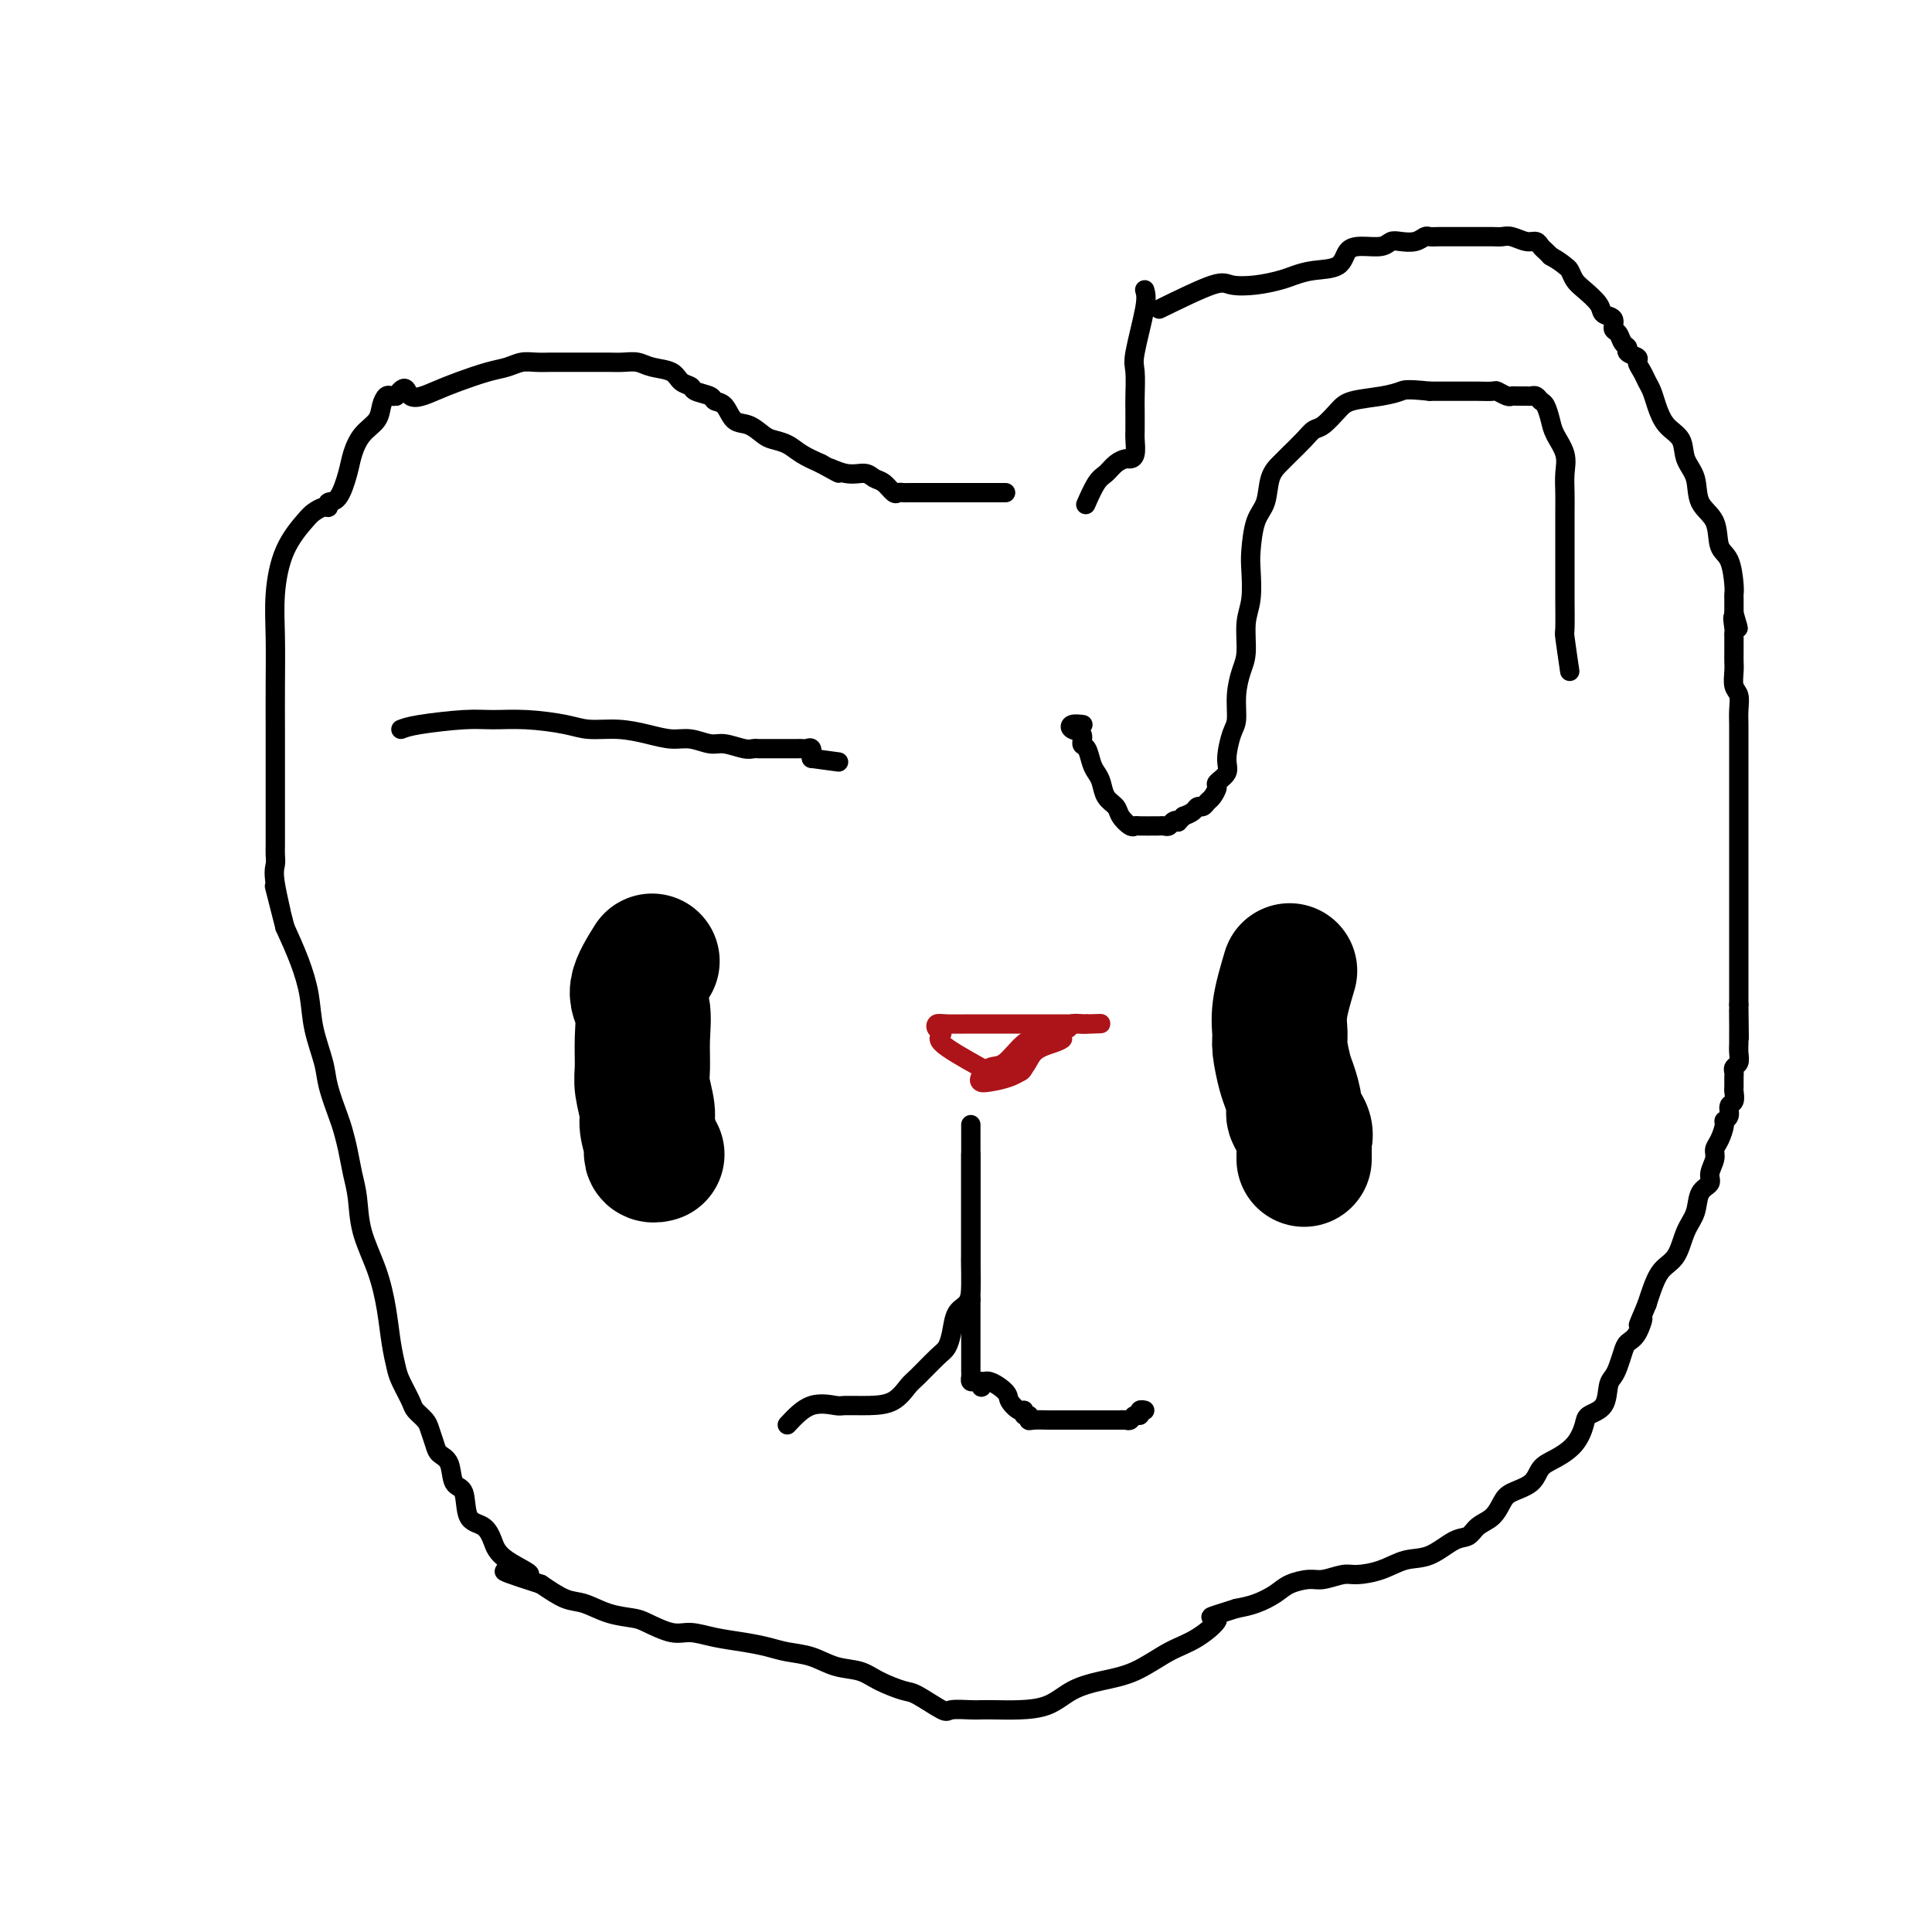<svg viewBox='0 0 400 400' version='1.1' xmlns='http://www.w3.org/2000/svg' xmlns:xlink='http://www.w3.org/1999/xlink'><g fill='none' stroke='#000000' stroke-width='28' stroke-linecap='round' stroke-linejoin='round'><path d='M135,199c-1.382,2.222 -2.764,4.445 -3,6c-0.236,1.555 0.673,2.444 1,4c0.327,1.556 0.073,3.780 0,6c-0.073,2.220 0.037,4.438 0,6c-0.037,1.562 -0.220,2.470 0,4c0.220,1.530 0.843,3.682 1,5c0.157,1.318 -0.150,1.803 0,3c0.150,1.197 0.758,3.105 1,4c0.242,0.895 0.116,0.776 0,1c-0.116,0.224 -0.224,0.791 0,1c0.224,0.209 0.778,0.060 1,0c0.222,-0.060 0.111,-0.030 0,0'/><path d='M267,201c-0.852,2.870 -1.704,5.739 -2,8c-0.296,2.261 -0.037,3.912 0,5c0.037,1.088 -0.150,1.613 0,3c0.150,1.387 0.636,3.635 1,5c0.364,1.365 0.605,1.847 1,3c0.395,1.153 0.943,2.977 1,4c0.057,1.023 -0.377,1.244 0,2c0.377,0.756 1.565,2.048 2,3c0.435,0.952 0.117,1.565 0,2c-0.117,0.435 -0.031,0.691 0,1c0.031,0.309 0.008,0.670 0,1c-0.008,0.330 -0.002,0.627 0,1c0.002,0.373 0.001,0.821 0,1c-0.001,0.179 -0.000,0.090 0,0'/></g>
<g fill='none' stroke='#000000' stroke-width='4' stroke-linecap='round' stroke-linejoin='round'><path d='M163,295c1.576,-1.691 3.153,-3.382 5,-4c1.847,-0.618 3.966,-0.162 5,0c1.034,0.162 0.985,0.029 2,0c1.015,-0.029 3.094,0.045 5,0c1.906,-0.045 3.638,-0.210 5,-1c1.362,-0.790 2.354,-2.205 3,-3c0.646,-0.795 0.946,-0.969 2,-2c1.054,-1.031 2.863,-2.919 4,-4c1.137,-1.081 1.601,-1.354 2,-2c0.399,-0.646 0.734,-1.665 1,-3c0.266,-1.335 0.464,-2.985 1,-4c0.536,-1.015 1.412,-1.395 2,-2c0.588,-0.605 0.890,-1.437 1,-3c0.110,-1.563 0.030,-3.859 0,-5c-0.030,-1.141 -0.008,-1.128 0,-2c0.008,-0.872 0.002,-2.629 0,-4c-0.002,-1.371 -0.001,-2.354 0,-3c0.001,-0.646 0.000,-0.953 0,-2c-0.000,-1.047 -0.000,-2.833 0,-4c0.000,-1.167 0.000,-1.715 0,-2c-0.000,-0.285 -0.000,-0.308 0,-1c0.000,-0.692 0.000,-2.055 0,-3c-0.000,-0.945 -0.000,-1.473 0,-2'/><path d='M201,239c0.000,-4.507 -0.000,-1.775 0,-1c0.000,0.775 0.000,-0.409 0,-1c0.000,-0.591 0.000,-0.590 0,-1c0.000,-0.410 0.000,-1.232 0,-2c0.000,-0.768 0.000,-1.483 0,-1c0.000,0.483 0.000,2.163 0,3c0.000,0.837 0.000,0.829 0,1c0.000,0.171 0.000,0.519 0,1c0.000,0.481 0.000,1.094 0,2c0.000,0.906 0.000,2.104 0,3c-0.000,0.896 0.000,1.488 0,2c0.000,0.512 0.000,0.942 0,2c0.000,1.058 0.000,2.744 0,4c0.000,1.256 0.000,2.082 0,3c0.000,0.918 0.000,1.927 0,3c0.000,1.073 0.000,2.210 0,3c0.000,0.790 0.000,1.232 0,2c0.000,0.768 0.000,1.861 0,3c0.000,1.139 0.000,2.326 0,3c0.000,0.674 0.000,0.837 0,1'/><path d='M201,269c0.000,5.970 0.000,2.895 0,2c-0.000,-0.895 -0.000,0.390 0,1c0.000,0.610 0.000,0.545 0,1c-0.000,0.455 -0.000,1.431 0,2c0.000,0.569 0.000,0.730 0,1c-0.000,0.270 -0.000,0.649 0,1c0.000,0.351 0.000,0.675 0,1c-0.000,0.325 -0.000,0.650 0,1c0.000,0.350 0.000,0.723 0,1c-0.000,0.277 -0.001,0.456 0,1c0.001,0.544 0.003,1.452 0,2c-0.003,0.548 -0.012,0.735 0,1c0.012,0.265 0.044,0.607 0,1c-0.044,0.393 -0.166,0.837 0,1c0.166,0.163 0.619,0.047 1,0c0.381,-0.047 0.691,-0.023 1,0'/><path d='M203,286c0.302,2.532 0.057,0.362 1,0c0.943,-0.362 3.075,1.084 4,2c0.925,0.916 0.644,1.302 1,2c0.356,0.698 1.349,1.707 2,2c0.651,0.293 0.960,-0.132 1,0c0.040,0.132 -0.189,0.820 0,1c0.189,0.180 0.795,-0.148 1,0c0.205,0.148 0.008,0.772 0,1c-0.008,0.228 0.172,0.061 1,0c0.828,-0.061 2.305,-0.016 3,0c0.695,0.016 0.610,0.004 1,0c0.390,-0.004 1.256,-0.001 2,0c0.744,0.001 1.365,0.000 2,0c0.635,-0.000 1.283,-0.000 2,0c0.717,0.000 1.504,0.000 2,0c0.496,-0.000 0.700,-0.000 1,0c0.300,0.000 0.696,0.000 1,0c0.304,-0.000 0.515,-0.000 1,0c0.485,0.000 1.242,0.000 2,0'/><path d='M231,294c2.964,0.005 1.372,0.016 1,0c-0.372,-0.016 0.474,-0.061 1,0c0.526,0.061 0.733,0.226 1,0c0.267,-0.226 0.594,-0.845 1,-1c0.406,-0.155 0.892,0.154 1,0c0.108,-0.154 -0.163,-0.772 0,-1c0.163,-0.228 0.761,-0.065 1,0c0.239,0.065 0.120,0.033 0,0'/></g>
<g fill='none' stroke='#AD1419' stroke-width='4' stroke-linecap='round' stroke-linejoin='round'><path d='M203,221c-3.410,-1.909 -6.819,-3.818 -8,-5c-1.181,-1.182 -0.133,-1.637 0,-2c0.133,-0.363 -0.649,-0.633 -1,-1c-0.351,-0.367 -0.270,-0.830 0,-1c0.270,-0.170 0.730,-0.045 2,0c1.270,0.045 3.349,0.012 5,0c1.651,-0.012 2.873,-0.003 4,0c1.127,0.003 2.161,0.001 3,0c0.839,-0.001 1.485,-0.000 2,0c0.515,0.000 0.900,0.000 2,0c1.100,-0.000 2.916,-0.000 4,0c1.084,0.000 1.435,0.000 2,0c0.565,-0.000 1.344,-0.000 2,0c0.656,0.000 1.187,0.000 2,0c0.813,-0.000 1.906,-0.000 3,0'/><path d='M225,212c5.075,-0.153 2.261,-0.037 1,0c-1.261,0.037 -0.970,-0.005 -1,0c-0.030,0.005 -0.380,0.057 -1,0c-0.620,-0.057 -1.509,-0.222 -2,0c-0.491,0.222 -0.585,0.830 -1,1c-0.415,0.170 -1.150,-0.100 -2,0c-0.850,0.100 -1.815,0.569 -3,1c-1.185,0.431 -2.591,0.823 -4,2c-1.409,1.177 -2.820,3.140 -4,4c-1.180,0.860 -2.128,0.619 -3,1c-0.872,0.381 -1.669,1.385 -2,2c-0.331,0.615 -0.195,0.842 0,1c0.195,0.158 0.450,0.249 2,0c1.550,-0.249 4.396,-0.837 6,-2c1.604,-1.163 1.966,-2.899 3,-4c1.034,-1.101 2.740,-1.566 4,-2c1.260,-0.434 2.074,-0.838 2,-1c-0.074,-0.162 -1.037,-0.081 -2,0'/><path d='M218,215c0.282,-0.856 -2.512,0.502 -4,2c-1.488,1.498 -1.670,3.134 -2,4c-0.330,0.866 -0.809,0.962 -1,1c-0.191,0.038 -0.096,0.019 0,0'/></g>
<g fill='none' stroke='#000000' stroke-width='4' stroke-linecap='round' stroke-linejoin='round'><path d='M325,139c-0.423,-2.891 -0.845,-5.782 -1,-7c-0.155,-1.218 -0.041,-0.764 0,-2c0.041,-1.236 0.011,-4.161 0,-6c-0.011,-1.839 -0.003,-2.592 0,-4c0.003,-1.408 0.000,-3.471 0,-5c-0.000,-1.529 0.002,-2.523 0,-4c-0.002,-1.477 -0.007,-3.438 0,-5c0.007,-1.562 0.027,-2.724 0,-4c-0.027,-1.276 -0.101,-2.664 0,-4c0.101,-1.336 0.378,-2.620 0,-4c-0.378,-1.380 -1.411,-2.857 -2,-4c-0.589,-1.143 -0.736,-1.952 -1,-3c-0.264,-1.048 -0.647,-2.333 -1,-3c-0.353,-0.667 -0.676,-0.714 -1,-1c-0.324,-0.286 -0.651,-0.809 -1,-1c-0.349,-0.191 -0.722,-0.050 -1,0c-0.278,0.050 -0.460,0.010 -1,0c-0.540,-0.010 -1.438,0.011 -2,0c-0.562,-0.011 -0.787,-0.056 -1,0c-0.213,0.056 -0.413,0.211 -1,0c-0.587,-0.211 -1.562,-0.789 -2,-1c-0.438,-0.211 -0.338,-0.057 -1,0c-0.662,0.057 -2.085,0.015 -3,0c-0.915,-0.015 -1.323,-0.004 -2,0c-0.677,0.004 -1.622,0.001 -3,0c-1.378,-0.001 -3.189,-0.001 -5,0'/><path d='M296,81c-4.917,-0.514 -5.208,-0.299 -6,0c-0.792,0.299 -2.085,0.681 -4,1c-1.915,0.319 -4.451,0.574 -6,1c-1.549,0.426 -2.109,1.024 -3,2c-0.891,0.976 -2.111,2.330 -3,3c-0.889,0.670 -1.447,0.656 -2,1c-0.553,0.344 -1.103,1.047 -2,2c-0.897,0.953 -2.142,2.156 -3,3c-0.858,0.844 -1.330,1.328 -2,2c-0.670,0.672 -1.539,1.531 -2,3c-0.461,1.469 -0.515,3.547 -1,5c-0.485,1.453 -1.402,2.280 -2,4c-0.598,1.720 -0.877,4.333 -1,6c-0.123,1.667 -0.088,2.387 0,4c0.088,1.613 0.230,4.117 0,6c-0.230,1.883 -0.831,3.145 -1,5c-0.169,1.855 0.096,4.304 0,6c-0.096,1.696 -0.552,2.639 -1,4c-0.448,1.361 -0.889,3.141 -1,5c-0.111,1.859 0.106,3.798 0,5c-0.106,1.202 -0.535,1.669 -1,3c-0.465,1.331 -0.965,3.526 -1,5c-0.035,1.474 0.394,2.226 0,3c-0.394,0.774 -1.611,1.570 -2,2c-0.389,0.430 0.050,0.493 0,1c-0.050,0.507 -0.590,1.459 -1,2c-0.410,0.541 -0.690,0.670 -1,1c-0.310,0.330 -0.650,0.862 -1,1c-0.350,0.138 -0.710,-0.117 -1,0c-0.290,0.117 -0.512,0.605 -1,1c-0.488,0.395 -1.244,0.698 -2,1'/><path d='M245,169c-1.571,1.635 -0.999,1.223 -1,1c-0.001,-0.223 -0.576,-0.256 -1,0c-0.424,0.256 -0.699,0.801 -1,1c-0.301,0.199 -0.630,0.053 -1,0c-0.370,-0.053 -0.780,-0.013 -1,0c-0.220,0.013 -0.248,-0.003 -1,0c-0.752,0.003 -2.228,0.023 -3,0c-0.772,-0.023 -0.841,-0.088 -1,0c-0.159,0.088 -0.410,0.329 -1,0c-0.590,-0.329 -1.520,-1.229 -2,-2c-0.480,-0.771 -0.510,-1.412 -1,-2c-0.490,-0.588 -1.440,-1.121 -2,-2c-0.560,-0.879 -0.729,-2.104 -1,-3c-0.271,-0.896 -0.645,-1.462 -1,-2c-0.355,-0.538 -0.691,-1.047 -1,-2c-0.309,-0.953 -0.593,-2.350 -1,-3c-0.407,-0.650 -0.939,-0.552 -1,-1c-0.061,-0.448 0.348,-1.440 0,-2c-0.348,-0.560 -1.454,-0.686 -2,-1c-0.546,-0.314 -0.532,-0.815 0,-1c0.532,-0.185 1.580,-0.053 2,0c0.420,0.053 0.210,0.026 0,0'/><path d='M83,151c0.812,-0.308 1.624,-0.616 4,-1c2.376,-0.384 6.318,-0.845 9,-1c2.682,-0.155 4.106,-0.004 6,0c1.894,0.004 4.259,-0.140 7,0c2.741,0.140 5.857,0.563 8,1c2.143,0.437 3.314,0.886 5,1c1.686,0.114 3.887,-0.109 6,0c2.113,0.109 4.139,0.550 6,1c1.861,0.450 3.555,0.909 5,1c1.445,0.091 2.639,-0.186 4,0c1.361,0.186 2.890,0.834 4,1c1.110,0.166 1.802,-0.152 3,0c1.198,0.152 2.901,0.773 4,1c1.099,0.227 1.592,0.061 2,0c0.408,-0.061 0.729,-0.016 1,0c0.271,0.016 0.492,0.004 1,0c0.508,-0.004 1.302,-0.001 2,0c0.698,0.001 1.300,0.001 2,0c0.700,-0.001 1.498,-0.002 2,0c0.502,0.002 0.709,0.006 1,0c0.291,-0.006 0.666,-0.022 1,0c0.334,0.022 0.628,0.083 1,0c0.372,-0.083 0.820,-0.309 1,0c0.180,0.309 0.090,1.155 0,2'/><path d='M168,157c9.833,1.333 4.917,0.667 0,0'/><path d='M240,64c4.312,-2.107 8.624,-4.214 11,-5c2.376,-0.786 2.815,-0.253 4,0c1.185,0.253 3.116,0.224 5,0c1.884,-0.224 3.722,-0.645 5,-1c1.278,-0.355 1.996,-0.645 3,-1c1.004,-0.355 2.293,-0.774 4,-1c1.707,-0.226 3.833,-0.261 5,-1c1.167,-0.739 1.375,-2.184 2,-3c0.625,-0.816 1.665,-1.002 3,-1c1.335,0.002 2.963,0.193 4,0c1.037,-0.193 1.482,-0.770 2,-1c0.518,-0.230 1.111,-0.114 2,0c0.889,0.114 2.076,0.227 3,0c0.924,-0.227 1.584,-0.793 2,-1c0.416,-0.207 0.588,-0.056 1,0c0.412,0.056 1.064,0.015 2,0c0.936,-0.015 2.155,-0.004 3,0c0.845,0.004 1.315,0.001 2,0c0.685,-0.001 1.586,-0.001 2,0c0.414,0.001 0.341,0.004 1,0c0.659,-0.004 2.050,-0.016 3,0c0.950,0.016 1.459,0.060 2,0c0.541,-0.060 1.115,-0.223 2,0c0.885,0.223 2.083,0.833 3,1c0.917,0.167 1.555,-0.110 2,0c0.445,0.110 0.697,0.607 1,1c0.303,0.393 0.658,0.684 1,1c0.342,0.316 0.671,0.658 1,1'/><path d='M321,53c1.867,1.038 2.536,1.632 3,2c0.464,0.368 0.725,0.508 1,1c0.275,0.492 0.565,1.335 1,2c0.435,0.665 1.016,1.152 2,2c0.984,0.848 2.372,2.057 3,3c0.628,0.943 0.497,1.618 1,2c0.503,0.382 1.642,0.469 2,1c0.358,0.531 -0.064,1.504 0,2c0.064,0.496 0.613,0.514 1,1c0.387,0.486 0.611,1.439 1,2c0.389,0.561 0.945,0.731 1,1c0.055,0.269 -0.389,0.639 0,1c0.389,0.361 1.610,0.715 2,1c0.390,0.285 -0.051,0.501 0,1c0.051,0.499 0.593,1.281 1,2c0.407,0.719 0.680,1.374 1,2c0.320,0.626 0.686,1.224 1,2c0.314,0.776 0.575,1.732 1,3c0.425,1.268 1.015,2.850 2,4c0.985,1.150 2.366,1.870 3,3c0.634,1.130 0.522,2.670 1,4c0.478,1.330 1.546,2.450 2,4c0.454,1.550 0.293,3.528 1,5c0.707,1.472 2.280,2.436 3,4c0.720,1.564 0.585,3.727 1,5c0.415,1.273 1.379,1.654 2,3c0.621,1.346 0.898,3.656 1,5c0.102,1.344 0.027,1.721 0,2c-0.027,0.279 -0.007,0.460 0,1c0.007,0.540 0.002,1.440 0,2c-0.002,0.560 -0.001,0.780 0,1'/><path d='M359,127c1.702,5.689 0.456,1.912 0,1c-0.456,-0.912 -0.122,1.040 0,2c0.122,0.960 0.033,0.928 0,1c-0.033,0.072 -0.010,0.250 0,1c0.010,0.750 0.006,2.073 0,3c-0.006,0.927 -0.016,1.459 0,2c0.016,0.541 0.057,1.093 0,2c-0.057,0.907 -0.211,2.170 0,3c0.211,0.830 0.789,1.227 1,2c0.211,0.773 0.057,1.923 0,3c-0.057,1.077 -0.015,2.080 0,3c0.015,0.920 0.004,1.757 0,3c-0.004,1.243 -0.001,2.892 0,4c0.001,1.108 0.000,1.673 0,3c-0.000,1.327 -0.000,3.415 0,5c0.000,1.585 0.000,2.667 0,4c-0.000,1.333 -0.000,2.916 0,4c0.000,1.084 0.000,1.670 0,3c-0.000,1.330 -0.000,3.404 0,5c0.000,1.596 0.000,2.714 0,4c-0.000,1.286 -0.000,2.739 0,4c0.000,1.261 0.000,2.328 0,3c-0.000,0.672 -0.000,0.947 0,2c0.000,1.053 0.000,2.884 0,4c-0.000,1.116 -0.000,1.517 0,2c0.000,0.483 0.000,1.046 0,2c-0.000,0.954 -0.000,2.297 0,3c0.000,0.703 0.000,0.766 0,1c-0.000,0.234 -0.000,0.638 0,1c0.000,0.362 0.000,0.681 0,1'/><path d='M360,208c0.155,12.875 0.041,4.563 0,2c-0.041,-2.563 -0.011,0.622 0,2c0.011,1.378 0.003,0.949 0,1c-0.003,0.051 0.000,0.581 0,1c-0.000,0.419 -0.004,0.728 0,1c0.004,0.272 0.015,0.507 0,1c-0.015,0.493 -0.057,1.244 0,2c0.057,0.756 0.211,1.516 0,2c-0.211,0.484 -0.789,0.692 -1,1c-0.211,0.308 -0.055,0.717 0,1c0.055,0.283 0.011,0.442 0,1c-0.011,0.558 0.012,1.515 0,2c-0.012,0.485 -0.060,0.498 0,1c0.060,0.502 0.227,1.495 0,2c-0.227,0.505 -0.848,0.523 -1,1c-0.152,0.477 0.165,1.412 0,2c-0.165,0.588 -0.814,0.828 -1,1c-0.186,0.172 0.089,0.276 0,1c-0.089,0.724 -0.544,2.067 -1,3c-0.456,0.933 -0.914,1.456 -1,2c-0.086,0.544 0.199,1.111 0,2c-0.199,0.889 -0.883,2.102 -1,3c-0.117,0.898 0.331,1.483 0,2c-0.331,0.517 -1.443,0.966 -2,2c-0.557,1.034 -0.559,2.654 -1,4c-0.441,1.346 -1.323,2.419 -2,4c-0.677,1.581 -1.151,3.671 -2,5c-0.849,1.329 -2.075,1.896 -3,3c-0.925,1.104 -1.550,2.744 -2,4c-0.450,1.256 -0.725,2.128 -1,3'/><path d='M341,270c-2.980,7.022 -1.428,3.576 -1,3c0.428,-0.576 -0.266,1.719 -1,3c-0.734,1.281 -1.507,1.549 -2,2c-0.493,0.451 -0.708,1.087 -1,2c-0.292,0.913 -0.663,2.104 -1,3c-0.337,0.896 -0.639,1.498 -1,2c-0.361,0.502 -0.780,0.903 -1,2c-0.220,1.097 -0.239,2.889 -1,4c-0.761,1.111 -2.263,1.543 -3,2c-0.737,0.457 -0.709,0.941 -1,2c-0.291,1.059 -0.900,2.693 -2,4c-1.100,1.307 -2.689,2.289 -4,3c-1.311,0.711 -2.342,1.153 -3,2c-0.658,0.847 -0.943,2.099 -2,3c-1.057,0.901 -2.888,1.450 -4,2c-1.112,0.550 -1.507,1.101 -2,2c-0.493,0.899 -1.086,2.147 -2,3c-0.914,0.853 -2.151,1.313 -3,2c-0.849,0.687 -1.310,1.602 -2,2c-0.690,0.398 -1.609,0.279 -3,1c-1.391,0.721 -3.252,2.283 -5,3c-1.748,0.717 -3.381,0.588 -5,1c-1.619,0.412 -3.222,1.364 -5,2c-1.778,0.636 -3.729,0.957 -5,1c-1.271,0.043 -1.862,-0.193 -3,0c-1.138,0.193 -2.825,0.815 -4,1c-1.175,0.185 -1.840,-0.066 -3,0c-1.160,0.066 -2.816,0.451 -4,1c-1.184,0.549 -1.896,1.263 -3,2c-1.104,0.737 -2.601,1.496 -4,2c-1.399,0.504 -2.699,0.752 -4,1'/><path d='M256,333c-8.163,2.564 -4.569,1.474 -4,2c0.569,0.526 -1.887,2.668 -4,4c-2.113,1.332 -3.883,1.856 -6,3c-2.117,1.144 -4.582,2.909 -7,4c-2.418,1.091 -4.790,1.508 -7,2c-2.210,0.492 -4.259,1.060 -6,2c-1.741,0.940 -3.174,2.252 -5,3c-1.826,0.748 -4.045,0.932 -6,1c-1.955,0.068 -3.648,0.021 -5,0c-1.352,-0.021 -2.365,-0.016 -3,0c-0.635,0.016 -0.891,0.044 -2,0c-1.109,-0.044 -3.069,-0.161 -4,0c-0.931,0.161 -0.831,0.600 -2,0c-1.169,-0.600 -3.606,-2.240 -5,-3c-1.394,-0.760 -1.743,-0.641 -3,-1c-1.257,-0.359 -3.421,-1.195 -5,-2c-1.579,-0.805 -2.574,-1.578 -4,-2c-1.426,-0.422 -3.282,-0.494 -5,-1c-1.718,-0.506 -3.298,-1.445 -5,-2c-1.702,-0.555 -3.526,-0.727 -5,-1c-1.474,-0.273 -2.598,-0.646 -4,-1c-1.402,-0.354 -3.082,-0.690 -5,-1c-1.918,-0.310 -4.073,-0.594 -6,-1c-1.927,-0.406 -3.627,-0.934 -5,-1c-1.373,-0.066 -2.418,0.329 -4,0c-1.582,-0.329 -3.699,-1.382 -5,-2c-1.301,-0.618 -1.785,-0.801 -3,-1c-1.215,-0.199 -3.161,-0.414 -5,-1c-1.839,-0.586 -3.572,-1.542 -5,-2c-1.428,-0.458 -2.551,-0.416 -4,-1c-1.449,-0.584 -3.225,-1.792 -5,-3'/><path d='M112,328c-13.630,-4.346 -5.204,-2.211 -3,-2c2.204,0.211 -1.814,-1.502 -4,-3c-2.186,-1.498 -2.540,-2.780 -3,-4c-0.460,-1.220 -1.025,-2.379 -2,-3c-0.975,-0.621 -2.359,-0.705 -3,-2c-0.641,-1.295 -0.539,-3.802 -1,-5c-0.461,-1.198 -1.486,-1.087 -2,-2c-0.514,-0.913 -0.518,-2.849 -1,-4c-0.482,-1.151 -1.443,-1.516 -2,-2c-0.557,-0.484 -0.712,-1.086 -1,-2c-0.288,-0.914 -0.711,-2.139 -1,-3c-0.289,-0.861 -0.445,-1.359 -1,-2c-0.555,-0.641 -1.511,-1.425 -2,-2c-0.489,-0.575 -0.512,-0.941 -1,-2c-0.488,-1.059 -1.442,-2.811 -2,-4c-0.558,-1.189 -0.720,-1.813 -1,-3c-0.280,-1.187 -0.677,-2.935 -1,-5c-0.323,-2.065 -0.573,-4.445 -1,-7c-0.427,-2.555 -1.031,-5.285 -2,-8c-0.969,-2.715 -2.301,-5.417 -3,-8c-0.699,-2.583 -0.763,-5.048 -1,-7c-0.237,-1.952 -0.645,-3.389 -1,-5c-0.355,-1.611 -0.657,-3.394 -1,-5c-0.343,-1.606 -0.726,-3.036 -1,-4c-0.274,-0.964 -0.440,-1.463 -1,-3c-0.560,-1.537 -1.514,-4.114 -2,-6c-0.486,-1.886 -0.503,-3.083 -1,-5c-0.497,-1.917 -1.473,-4.555 -2,-7c-0.527,-2.445 -0.603,-4.697 -1,-7c-0.397,-2.303 -1.113,-4.658 -2,-7c-0.887,-2.342 -1.943,-4.671 -3,-7'/><path d='M59,192c-3.879,-15.203 -1.575,-6.209 -1,-4c0.575,2.209 -0.578,-2.366 -1,-5c-0.422,-2.634 -0.113,-3.328 0,-4c0.113,-0.672 0.030,-1.323 0,-2c-0.030,-0.677 -0.008,-1.380 0,-2c0.008,-0.620 0.002,-1.157 0,-2c-0.002,-0.843 -0.001,-1.993 0,-3c0.001,-1.007 0.000,-1.871 0,-3c-0.000,-1.129 0.000,-2.522 0,-4c-0.000,-1.478 -0.001,-3.042 0,-5c0.001,-1.958 0.004,-4.311 0,-7c-0.004,-2.689 -0.016,-5.715 0,-9c0.016,-3.285 0.059,-6.830 0,-10c-0.059,-3.170 -0.220,-5.964 0,-9c0.220,-3.036 0.819,-6.315 2,-9c1.181,-2.685 2.942,-4.776 4,-6c1.058,-1.224 1.414,-1.581 2,-2c0.586,-0.419 1.404,-0.898 2,-1c0.596,-0.102 0.971,0.175 1,0c0.029,-0.175 -0.289,-0.802 0,-1c0.289,-0.198 1.184,0.033 2,-1c0.816,-1.033 1.552,-3.330 2,-5c0.448,-1.670 0.606,-2.714 1,-4c0.394,-1.286 1.023,-2.814 2,-4c0.977,-1.186 2.303,-2.031 3,-3c0.697,-0.969 0.764,-2.064 1,-3c0.236,-0.936 0.640,-1.714 1,-2c0.360,-0.286 0.674,-0.082 1,0c0.326,0.082 0.663,0.041 1,0'/><path d='M82,82c2.292,-3.213 2.020,-0.744 3,0c0.980,0.744 3.210,-0.235 5,-1c1.790,-0.765 3.140,-1.315 5,-2c1.860,-0.685 4.232,-1.504 6,-2c1.768,-0.496 2.934,-0.669 4,-1c1.066,-0.331 2.033,-0.821 3,-1c0.967,-0.179 1.935,-0.048 3,0c1.065,0.048 2.229,0.013 3,0c0.771,-0.013 1.150,-0.004 2,0c0.850,0.004 2.170,0.001 3,0c0.830,-0.001 1.170,-0.001 2,0c0.830,0.001 2.149,0.004 3,0c0.851,-0.004 1.233,-0.013 2,0c0.767,0.013 1.920,0.049 3,0c1.080,-0.049 2.086,-0.182 3,0c0.914,0.182 1.734,0.679 3,1c1.266,0.321 2.977,0.467 4,1c1.023,0.533 1.358,1.453 2,2c0.642,0.547 1.590,0.722 2,1c0.410,0.278 0.283,0.660 1,1c0.717,0.340 2.278,0.639 3,1c0.722,0.361 0.606,0.783 1,1c0.394,0.217 1.298,0.229 2,1c0.702,0.771 1.202,2.300 2,3c0.798,0.700 1.892,0.572 3,1c1.108,0.428 2.228,1.413 3,2c0.772,0.587 1.197,0.776 2,1c0.803,0.224 1.986,0.483 3,1c1.014,0.517 1.861,1.290 3,2c1.139,0.710 2.569,1.355 4,2'/><path d='M170,96c6.208,3.411 2.727,1.437 2,1c-0.727,-0.437 1.300,0.661 3,1c1.700,0.339 3.071,-0.081 4,0c0.929,0.081 1.415,0.663 2,1c0.585,0.337 1.270,0.430 2,1c0.730,0.570 1.504,1.617 2,2c0.496,0.383 0.713,0.103 1,0c0.287,-0.103 0.643,-0.028 1,0c0.357,0.028 0.716,0.007 1,0c0.284,-0.007 0.495,-0.002 1,0c0.505,0.002 1.304,0.001 2,0c0.696,-0.001 1.289,-0.000 2,0c0.711,0.000 1.538,0.000 2,0c0.462,-0.000 0.557,-0.000 1,0c0.443,0.000 1.232,0.000 2,0c0.768,-0.000 1.515,-0.000 2,0c0.485,0.000 0.708,0.000 1,0c0.292,-0.000 0.655,-0.000 1,0c0.345,0.000 0.674,0.000 1,0c0.326,-0.000 0.648,-0.000 1,0c0.352,0.000 0.734,0.000 1,0c0.266,-0.000 0.418,-0.000 1,0c0.582,0.000 1.595,0.000 2,0c0.405,-0.000 0.203,-0.000 0,0'/><path d='M237,60c0.226,0.756 0.453,1.513 0,4c-0.453,2.487 -1.585,6.705 -2,9c-0.415,2.295 -0.111,2.669 0,4c0.111,1.331 0.031,3.621 0,5c-0.031,1.379 -0.011,1.848 0,3c0.011,1.152 0.015,2.988 0,4c-0.015,1.012 -0.048,1.201 0,2c0.048,0.799 0.179,2.206 0,3c-0.179,0.794 -0.666,0.973 -1,1c-0.334,0.027 -0.514,-0.097 -1,0c-0.486,0.097 -1.280,0.416 -2,1c-0.720,0.584 -1.368,1.435 -2,2c-0.632,0.565 -1.247,0.844 -2,2c-0.753,1.156 -1.644,3.187 -2,4c-0.356,0.813 -0.178,0.406 0,0'/></g>
</svg>